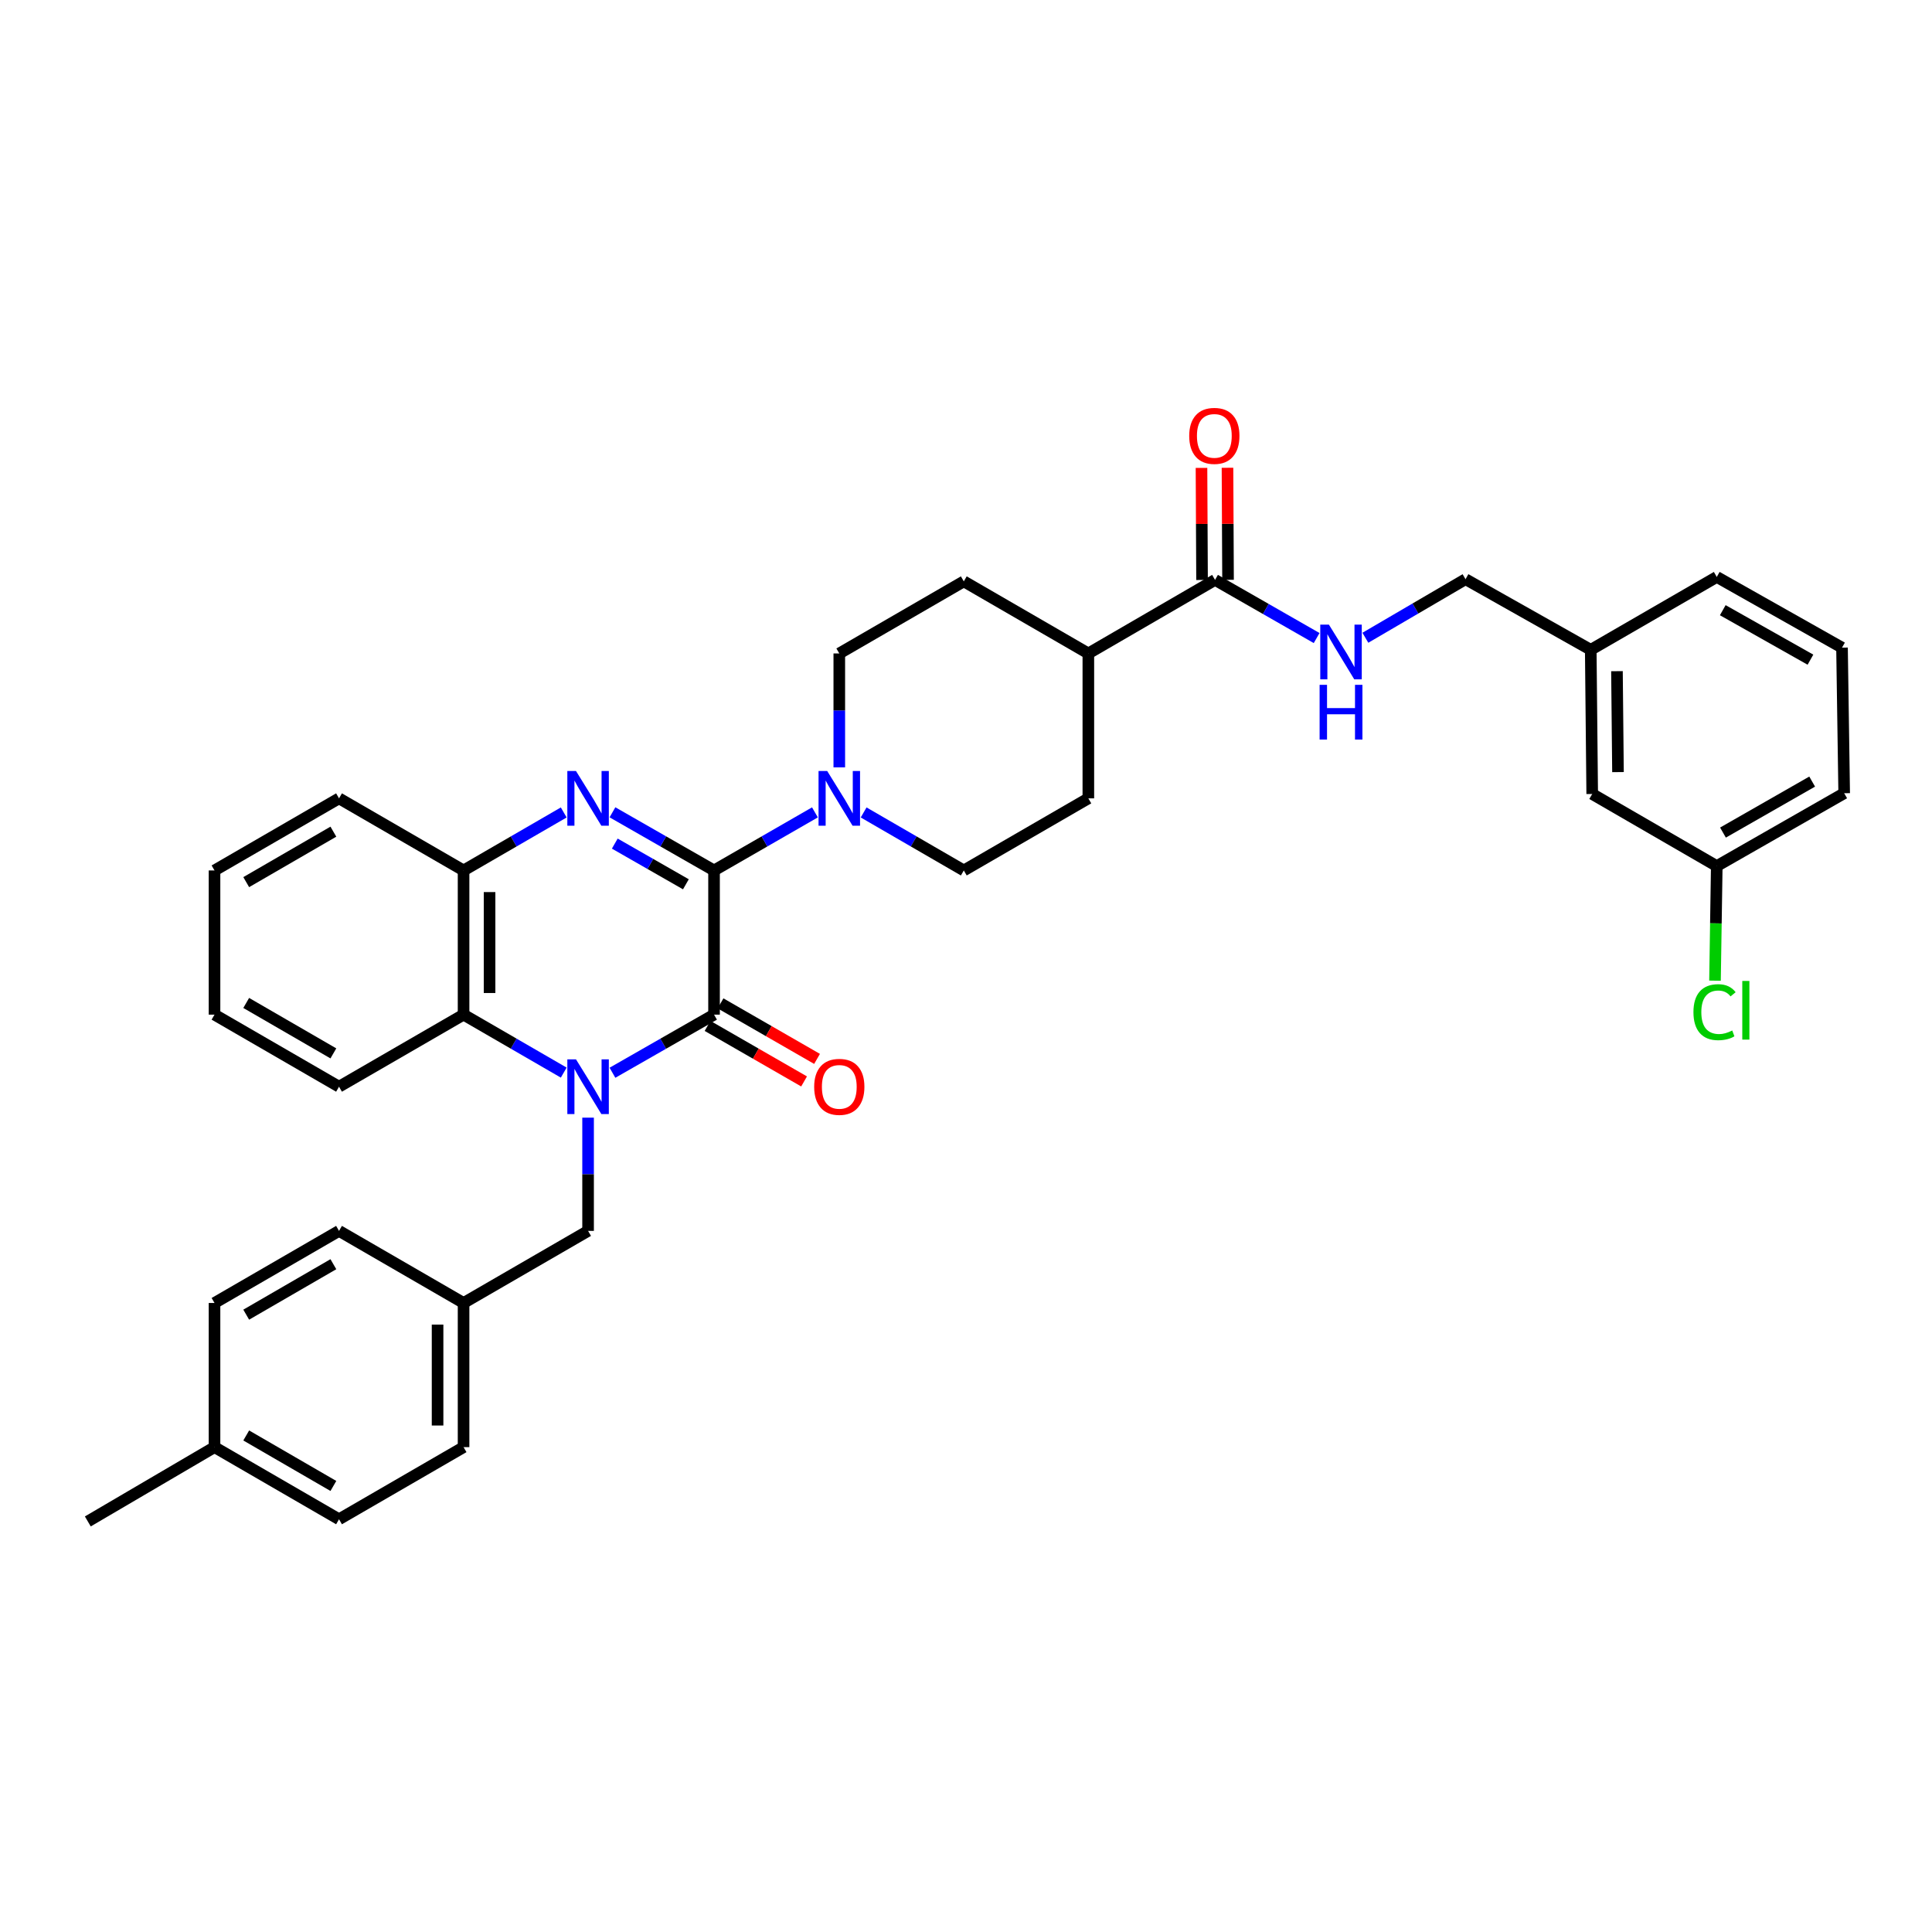 <?xml version='1.0' encoding='iso-8859-1'?>
<svg version='1.1' baseProfile='full'
              xmlns='http://www.w3.org/2000/svg'
                      xmlns:rdkit='http://www.rdkit.org/xml'
                      xmlns:xlink='http://www.w3.org/1999/xlink'
                  xml:space='preserve'
width='1000px' height='1000px' viewBox='0 0 1000 1000'>
<!-- END OF HEADER -->
<rect style='opacity:1.0;fill:#FFFFFF;stroke:none' width='1000' height='1000' x='0' y='0'> </rect>
<path class='bond-1' d='M 317.008,555.254 L 343.297,540.215' style='fill:none;fill-rule:evenodd;stroke:#0000FF;stroke-width:6px;stroke-linecap:butt;stroke-linejoin:miter;stroke-opacity:1' />
<path class='bond-1' d='M 343.297,540.215 L 369.586,525.176' style='fill:none;fill-rule:evenodd;stroke:#000000;stroke-width:6px;stroke-linecap:butt;stroke-linejoin:miter;stroke-opacity:1' />
<path class='bond-4' d='M 291.789,555.18 L 265.866,540.178' style='fill:none;fill-rule:evenodd;stroke:#0000FF;stroke-width:6px;stroke-linecap:butt;stroke-linejoin:miter;stroke-opacity:1' />
<path class='bond-4' d='M 265.866,540.178 L 239.943,525.176' style='fill:none;fill-rule:evenodd;stroke:#000000;stroke-width:6px;stroke-linecap:butt;stroke-linejoin:miter;stroke-opacity:1' />
<path class='bond-7' d='M 304.391,578.498 L 304.391,607.804' style='fill:none;fill-rule:evenodd;stroke:#0000FF;stroke-width:6px;stroke-linecap:butt;stroke-linejoin:miter;stroke-opacity:1' />
<path class='bond-7' d='M 304.391,607.804 L 304.391,637.11' style='fill:none;fill-rule:evenodd;stroke:#000000;stroke-width:6px;stroke-linecap:butt;stroke-linejoin:miter;stroke-opacity:1' />
<path class='bond-0' d='M 369.586,450.546 L 369.586,525.176' style='fill:none;fill-rule:evenodd;stroke:#000000;stroke-width:6px;stroke-linecap:butt;stroke-linejoin:miter;stroke-opacity:1' />
<path class='bond-3' d='M 369.586,450.546 L 395.696,435.516' style='fill:none;fill-rule:evenodd;stroke:#000000;stroke-width:6px;stroke-linecap:butt;stroke-linejoin:miter;stroke-opacity:1' />
<path class='bond-3' d='M 395.696,435.516 L 421.806,420.486' style='fill:none;fill-rule:evenodd;stroke:#0000FF;stroke-width:6px;stroke-linecap:butt;stroke-linejoin:miter;stroke-opacity:1' />
<path class='bond-35' d='M 369.586,450.546 L 343.297,435.498' style='fill:none;fill-rule:evenodd;stroke:#000000;stroke-width:6px;stroke-linecap:butt;stroke-linejoin:miter;stroke-opacity:1' />
<path class='bond-35' d='M 343.297,435.498 L 317.009,420.45' style='fill:none;fill-rule:evenodd;stroke:#0000FF;stroke-width:6px;stroke-linecap:butt;stroke-linejoin:miter;stroke-opacity:1' />
<path class='bond-35' d='M 355.015,457.71 L 336.613,447.176' style='fill:none;fill-rule:evenodd;stroke:#000000;stroke-width:6px;stroke-linecap:butt;stroke-linejoin:miter;stroke-opacity:1' />
<path class='bond-35' d='M 336.613,447.176 L 318.21,436.643' style='fill:none;fill-rule:evenodd;stroke:#0000FF;stroke-width:6px;stroke-linecap:butt;stroke-linejoin:miter;stroke-opacity:1' />
<path class='bond-9' d='M 366.231,531.008 L 391.211,545.379' style='fill:none;fill-rule:evenodd;stroke:#000000;stroke-width:6px;stroke-linecap:butt;stroke-linejoin:miter;stroke-opacity:1' />
<path class='bond-9' d='M 391.211,545.379 L 416.191,559.75' style='fill:none;fill-rule:evenodd;stroke:#FF0000;stroke-width:6px;stroke-linecap:butt;stroke-linejoin:miter;stroke-opacity:1' />
<path class='bond-9' d='M 372.941,519.344 L 397.921,533.715' style='fill:none;fill-rule:evenodd;stroke:#000000;stroke-width:6px;stroke-linecap:butt;stroke-linejoin:miter;stroke-opacity:1' />
<path class='bond-9' d='M 397.921,533.715 L 422.901,548.086' style='fill:none;fill-rule:evenodd;stroke:#FF0000;stroke-width:6px;stroke-linecap:butt;stroke-linejoin:miter;stroke-opacity:1' />
<path class='bond-2' d='M 291.789,420.524 L 265.866,435.535' style='fill:none;fill-rule:evenodd;stroke:#0000FF;stroke-width:6px;stroke-linecap:butt;stroke-linejoin:miter;stroke-opacity:1' />
<path class='bond-2' d='M 265.866,435.535 L 239.943,450.546' style='fill:none;fill-rule:evenodd;stroke:#000000;stroke-width:6px;stroke-linecap:butt;stroke-linejoin:miter;stroke-opacity:1' />
<path class='bond-10' d='M 447.017,420.524 L 472.941,435.535' style='fill:none;fill-rule:evenodd;stroke:#0000FF;stroke-width:6px;stroke-linecap:butt;stroke-linejoin:miter;stroke-opacity:1' />
<path class='bond-10' d='M 472.941,435.535 L 498.864,450.546' style='fill:none;fill-rule:evenodd;stroke:#000000;stroke-width:6px;stroke-linecap:butt;stroke-linejoin:miter;stroke-opacity:1' />
<path class='bond-11' d='M 434.416,397.192 L 434.416,367.708' style='fill:none;fill-rule:evenodd;stroke:#0000FF;stroke-width:6px;stroke-linecap:butt;stroke-linejoin:miter;stroke-opacity:1' />
<path class='bond-11' d='M 434.416,367.708 L 434.416,338.223' style='fill:none;fill-rule:evenodd;stroke:#000000;stroke-width:6px;stroke-linecap:butt;stroke-linejoin:miter;stroke-opacity:1' />
<path class='bond-5' d='M 239.943,525.176 L 239.943,450.546' style='fill:none;fill-rule:evenodd;stroke:#000000;stroke-width:6px;stroke-linecap:butt;stroke-linejoin:miter;stroke-opacity:1' />
<path class='bond-5' d='M 253.399,513.981 L 253.399,461.74' style='fill:none;fill-rule:evenodd;stroke:#000000;stroke-width:6px;stroke-linecap:butt;stroke-linejoin:miter;stroke-opacity:1' />
<path class='bond-27' d='M 239.943,525.176 L 175.48,562.472' style='fill:none;fill-rule:evenodd;stroke:#000000;stroke-width:6px;stroke-linecap:butt;stroke-linejoin:miter;stroke-opacity:1' />
<path class='bond-28' d='M 239.943,450.546 L 175.48,413.227' style='fill:none;fill-rule:evenodd;stroke:#000000;stroke-width:6px;stroke-linecap:butt;stroke-linejoin:miter;stroke-opacity:1' />
<path class='bond-6' d='M 628.904,300.157 L 563.327,338.223' style='fill:none;fill-rule:evenodd;stroke:#000000;stroke-width:6px;stroke-linecap:butt;stroke-linejoin:miter;stroke-opacity:1' />
<path class='bond-8' d='M 628.904,300.157 L 655.196,315.206' style='fill:none;fill-rule:evenodd;stroke:#000000;stroke-width:6px;stroke-linecap:butt;stroke-linejoin:miter;stroke-opacity:1' />
<path class='bond-8' d='M 655.196,315.206 L 681.489,330.254' style='fill:none;fill-rule:evenodd;stroke:#0000FF;stroke-width:6px;stroke-linecap:butt;stroke-linejoin:miter;stroke-opacity:1' />
<path class='bond-13' d='M 635.632,300.124 L 635.489,271.122' style='fill:none;fill-rule:evenodd;stroke:#000000;stroke-width:6px;stroke-linecap:butt;stroke-linejoin:miter;stroke-opacity:1' />
<path class='bond-13' d='M 635.489,271.122 L 635.347,242.12' style='fill:none;fill-rule:evenodd;stroke:#FF0000;stroke-width:6px;stroke-linecap:butt;stroke-linejoin:miter;stroke-opacity:1' />
<path class='bond-13' d='M 622.176,300.19 L 622.033,271.188' style='fill:none;fill-rule:evenodd;stroke:#000000;stroke-width:6px;stroke-linecap:butt;stroke-linejoin:miter;stroke-opacity:1' />
<path class='bond-13' d='M 622.033,271.188 L 621.891,242.186' style='fill:none;fill-rule:evenodd;stroke:#FF0000;stroke-width:6px;stroke-linecap:butt;stroke-linejoin:miter;stroke-opacity:1' />
<path class='bond-16' d='M 304.391,637.11 L 239.943,674.421' style='fill:none;fill-rule:evenodd;stroke:#000000;stroke-width:6px;stroke-linecap:butt;stroke-linejoin:miter;stroke-opacity:1' />
<path class='bond-17' d='M 706.713,330.104 L 732.634,314.948' style='fill:none;fill-rule:evenodd;stroke:#0000FF;stroke-width:6px;stroke-linecap:butt;stroke-linejoin:miter;stroke-opacity:1' />
<path class='bond-17' d='M 732.634,314.948 L 758.555,299.791' style='fill:none;fill-rule:evenodd;stroke:#000000;stroke-width:6px;stroke-linecap:butt;stroke-linejoin:miter;stroke-opacity:1' />
<path class='bond-14' d='M 498.864,450.546 L 563.327,413.227' style='fill:none;fill-rule:evenodd;stroke:#000000;stroke-width:6px;stroke-linecap:butt;stroke-linejoin:miter;stroke-opacity:1' />
<path class='bond-15' d='M 434.416,338.223 L 498.864,300.912' style='fill:none;fill-rule:evenodd;stroke:#000000;stroke-width:6px;stroke-linecap:butt;stroke-linejoin:miter;stroke-opacity:1' />
<path class='bond-12' d='M 563.327,338.223 L 498.864,300.912' style='fill:none;fill-rule:evenodd;stroke:#000000;stroke-width:6px;stroke-linecap:butt;stroke-linejoin:miter;stroke-opacity:1' />
<path class='bond-38' d='M 563.327,338.223 L 563.327,413.227' style='fill:none;fill-rule:evenodd;stroke:#000000;stroke-width:6px;stroke-linecap:butt;stroke-linejoin:miter;stroke-opacity:1' />
<path class='bond-23' d='M 239.943,674.421 L 175.48,637.11' style='fill:none;fill-rule:evenodd;stroke:#000000;stroke-width:6px;stroke-linecap:butt;stroke-linejoin:miter;stroke-opacity:1' />
<path class='bond-24' d='M 239.943,674.421 L 239.943,749.036' style='fill:none;fill-rule:evenodd;stroke:#000000;stroke-width:6px;stroke-linecap:butt;stroke-linejoin:miter;stroke-opacity:1' />
<path class='bond-24' d='M 226.486,685.613 L 226.486,737.844' style='fill:none;fill-rule:evenodd;stroke:#000000;stroke-width:6px;stroke-linecap:butt;stroke-linejoin:miter;stroke-opacity:1' />
<path class='bond-20' d='M 758.555,299.791 L 823.369,336.34' style='fill:none;fill-rule:evenodd;stroke:#000000;stroke-width:6px;stroke-linecap:butt;stroke-linejoin:miter;stroke-opacity:1' />
<path class='bond-18' d='M 824.124,410.97 L 823.369,336.34' style='fill:none;fill-rule:evenodd;stroke:#000000;stroke-width:6px;stroke-linecap:butt;stroke-linejoin:miter;stroke-opacity:1' />
<path class='bond-18' d='M 837.467,399.639 L 836.938,347.398' style='fill:none;fill-rule:evenodd;stroke:#000000;stroke-width:6px;stroke-linecap:butt;stroke-linejoin:miter;stroke-opacity:1' />
<path class='bond-19' d='M 824.124,410.97 L 888.595,448.281' style='fill:none;fill-rule:evenodd;stroke:#000000;stroke-width:6px;stroke-linecap:butt;stroke-linejoin:miter;stroke-opacity:1' />
<path class='bond-22' d='M 888.595,448.281 L 888.137,477.936' style='fill:none;fill-rule:evenodd;stroke:#000000;stroke-width:6px;stroke-linecap:butt;stroke-linejoin:miter;stroke-opacity:1' />
<path class='bond-22' d='M 888.137,477.936 L 887.68,507.592' style='fill:none;fill-rule:evenodd;stroke:#00CC00;stroke-width:6px;stroke-linecap:butt;stroke-linejoin:miter;stroke-opacity:1' />
<path class='bond-39' d='M 888.595,448.281 L 954.545,410.573' style='fill:none;fill-rule:evenodd;stroke:#000000;stroke-width:6px;stroke-linecap:butt;stroke-linejoin:miter;stroke-opacity:1' />
<path class='bond-39' d='M 891.808,430.943 L 937.974,404.548' style='fill:none;fill-rule:evenodd;stroke:#000000;stroke-width:6px;stroke-linecap:butt;stroke-linejoin:miter;stroke-opacity:1' />
<path class='bond-31' d='M 823.369,336.34 L 888.595,298.625' style='fill:none;fill-rule:evenodd;stroke:#000000;stroke-width:6px;stroke-linecap:butt;stroke-linejoin:miter;stroke-opacity:1' />
<path class='bond-21' d='M 111.031,749.036 L 175.48,786.37' style='fill:none;fill-rule:evenodd;stroke:#000000;stroke-width:6px;stroke-linecap:butt;stroke-linejoin:miter;stroke-opacity:1' />
<path class='bond-21' d='M 127.444,742.992 L 172.557,769.126' style='fill:none;fill-rule:evenodd;stroke:#000000;stroke-width:6px;stroke-linecap:butt;stroke-linejoin:miter;stroke-opacity:1' />
<path class='bond-32' d='M 111.031,749.036 L 45.455,787.491' style='fill:none;fill-rule:evenodd;stroke:#000000;stroke-width:6px;stroke-linecap:butt;stroke-linejoin:miter;stroke-opacity:1' />
<path class='bond-36' d='M 111.031,749.036 L 111.031,674.421' style='fill:none;fill-rule:evenodd;stroke:#000000;stroke-width:6px;stroke-linecap:butt;stroke-linejoin:miter;stroke-opacity:1' />
<path class='bond-26' d='M 175.48,637.11 L 111.031,674.421' style='fill:none;fill-rule:evenodd;stroke:#000000;stroke-width:6px;stroke-linecap:butt;stroke-linejoin:miter;stroke-opacity:1' />
<path class='bond-26' d='M 172.554,654.352 L 127.441,680.47' style='fill:none;fill-rule:evenodd;stroke:#000000;stroke-width:6px;stroke-linecap:butt;stroke-linejoin:miter;stroke-opacity:1' />
<path class='bond-25' d='M 239.943,749.036 L 175.48,786.37' style='fill:none;fill-rule:evenodd;stroke:#000000;stroke-width:6px;stroke-linecap:butt;stroke-linejoin:miter;stroke-opacity:1' />
<path class='bond-33' d='M 175.48,562.472 L 111.031,525.176' style='fill:none;fill-rule:evenodd;stroke:#000000;stroke-width:6px;stroke-linecap:butt;stroke-linejoin:miter;stroke-opacity:1' />
<path class='bond-33' d='M 172.552,545.231 L 127.439,519.124' style='fill:none;fill-rule:evenodd;stroke:#000000;stroke-width:6px;stroke-linecap:butt;stroke-linejoin:miter;stroke-opacity:1' />
<path class='bond-37' d='M 175.48,413.227 L 111.031,450.546' style='fill:none;fill-rule:evenodd;stroke:#000000;stroke-width:6px;stroke-linecap:butt;stroke-linejoin:miter;stroke-opacity:1' />
<path class='bond-37' d='M 172.555,430.47 L 127.442,456.593' style='fill:none;fill-rule:evenodd;stroke:#000000;stroke-width:6px;stroke-linecap:butt;stroke-linejoin:miter;stroke-opacity:1' />
<path class='bond-29' d='M 953.424,335.218 L 888.595,298.625' style='fill:none;fill-rule:evenodd;stroke:#000000;stroke-width:6px;stroke-linecap:butt;stroke-linejoin:miter;stroke-opacity:1' />
<path class='bond-29' d='M 937.085,341.447 L 891.705,315.832' style='fill:none;fill-rule:evenodd;stroke:#000000;stroke-width:6px;stroke-linecap:butt;stroke-linejoin:miter;stroke-opacity:1' />
<path class='bond-30' d='M 953.424,335.218 L 954.545,410.573' style='fill:none;fill-rule:evenodd;stroke:#000000;stroke-width:6px;stroke-linecap:butt;stroke-linejoin:miter;stroke-opacity:1' />
<path class='bond-34' d='M 111.031,525.176 L 111.031,450.546' style='fill:none;fill-rule:evenodd;stroke:#000000;stroke-width:6px;stroke-linecap:butt;stroke-linejoin:miter;stroke-opacity:1' />
<path  class='atom-0' d='M 298.131 548.312
L 307.411 563.312
Q 308.331 564.792, 309.811 567.472
Q 311.291 570.152, 311.371 570.312
L 311.371 548.312
L 315.131 548.312
L 315.131 576.632
L 311.251 576.632
L 301.291 560.232
Q 300.131 558.312, 298.891 556.112
Q 297.691 553.912, 297.331 553.232
L 297.331 576.632
L 293.651 576.632
L 293.651 548.312
L 298.131 548.312
' fill='#0000FF'/>
<path  class='atom-3' d='M 298.131 399.067
L 307.411 414.067
Q 308.331 415.547, 309.811 418.227
Q 311.291 420.907, 311.371 421.067
L 311.371 399.067
L 315.131 399.067
L 315.131 427.387
L 311.251 427.387
L 301.291 410.987
Q 300.131 409.067, 298.891 406.867
Q 297.691 404.667, 297.331 403.987
L 297.331 427.387
L 293.651 427.387
L 293.651 399.067
L 298.131 399.067
' fill='#0000FF'/>
<path  class='atom-4' d='M 428.156 399.067
L 437.436 414.067
Q 438.356 415.547, 439.836 418.227
Q 441.316 420.907, 441.396 421.067
L 441.396 399.067
L 445.156 399.067
L 445.156 427.387
L 441.276 427.387
L 431.316 410.987
Q 430.156 409.067, 428.916 406.867
Q 427.716 404.667, 427.356 403.987
L 427.356 427.387
L 423.676 427.387
L 423.676 399.067
L 428.156 399.067
' fill='#0000FF'/>
<path  class='atom-9' d='M 687.847 323.316
L 697.127 338.316
Q 698.047 339.796, 699.527 342.476
Q 701.007 345.156, 701.087 345.316
L 701.087 323.316
L 704.847 323.316
L 704.847 351.636
L 700.967 351.636
L 691.007 335.236
Q 689.847 333.316, 688.607 331.116
Q 687.407 328.916, 687.047 328.236
L 687.047 351.636
L 683.367 351.636
L 683.367 323.316
L 687.847 323.316
' fill='#0000FF'/>
<path  class='atom-9' d='M 683.027 354.468
L 686.867 354.468
L 686.867 366.508
L 701.347 366.508
L 701.347 354.468
L 705.187 354.468
L 705.187 382.788
L 701.347 382.788
L 701.347 369.708
L 686.867 369.708
L 686.867 382.788
L 683.027 382.788
L 683.027 354.468
' fill='#0000FF'/>
<path  class='atom-10' d='M 421.416 562.552
Q 421.416 555.752, 424.776 551.952
Q 428.136 548.152, 434.416 548.152
Q 440.696 548.152, 444.056 551.952
Q 447.416 555.752, 447.416 562.552
Q 447.416 569.432, 444.016 573.352
Q 440.616 577.232, 434.416 577.232
Q 428.176 577.232, 424.776 573.352
Q 421.416 569.472, 421.416 562.552
M 434.416 574.032
Q 438.736 574.032, 441.056 571.152
Q 443.416 568.232, 443.416 562.552
Q 443.416 556.992, 441.056 554.192
Q 438.736 551.352, 434.416 551.352
Q 430.096 551.352, 427.736 554.152
Q 425.416 556.952, 425.416 562.552
Q 425.416 568.272, 427.736 571.152
Q 430.096 574.032, 434.416 574.032
' fill='#FF0000'/>
<path  class='atom-14' d='M 615.537 225.607
Q 615.537 218.807, 618.897 215.007
Q 622.257 211.207, 628.537 211.207
Q 634.817 211.207, 638.177 215.007
Q 641.537 218.807, 641.537 225.607
Q 641.537 232.487, 638.137 236.407
Q 634.737 240.287, 628.537 240.287
Q 622.297 240.287, 618.897 236.407
Q 615.537 232.527, 615.537 225.607
M 628.537 237.087
Q 632.857 237.087, 635.177 234.207
Q 637.537 231.287, 637.537 225.607
Q 637.537 220.047, 635.177 217.247
Q 632.857 214.407, 628.537 214.407
Q 624.217 214.407, 621.857 217.207
Q 619.537 220.007, 619.537 225.607
Q 619.537 231.327, 621.857 234.207
Q 624.217 237.087, 628.537 237.087
' fill='#FF0000'/>
<path  class='atom-23' d='M 876.524 523.898
Q 876.524 516.858, 879.804 513.178
Q 883.124 509.458, 889.404 509.458
Q 895.244 509.458, 898.364 513.578
L 895.724 515.738
Q 893.444 512.738, 889.404 512.738
Q 885.124 512.738, 882.844 515.618
Q 880.604 518.458, 880.604 523.898
Q 880.604 529.498, 882.924 532.378
Q 885.284 535.258, 889.844 535.258
Q 892.964 535.258, 896.604 533.378
L 897.724 536.378
Q 896.244 537.338, 894.004 537.898
Q 891.764 538.458, 889.284 538.458
Q 883.124 538.458, 879.804 534.698
Q 876.524 530.938, 876.524 523.898
' fill='#00CC00'/>
<path  class='atom-23' d='M 901.804 507.738
L 905.484 507.738
L 905.484 538.098
L 901.804 538.098
L 901.804 507.738
' fill='#00CC00'/>
</svg>
